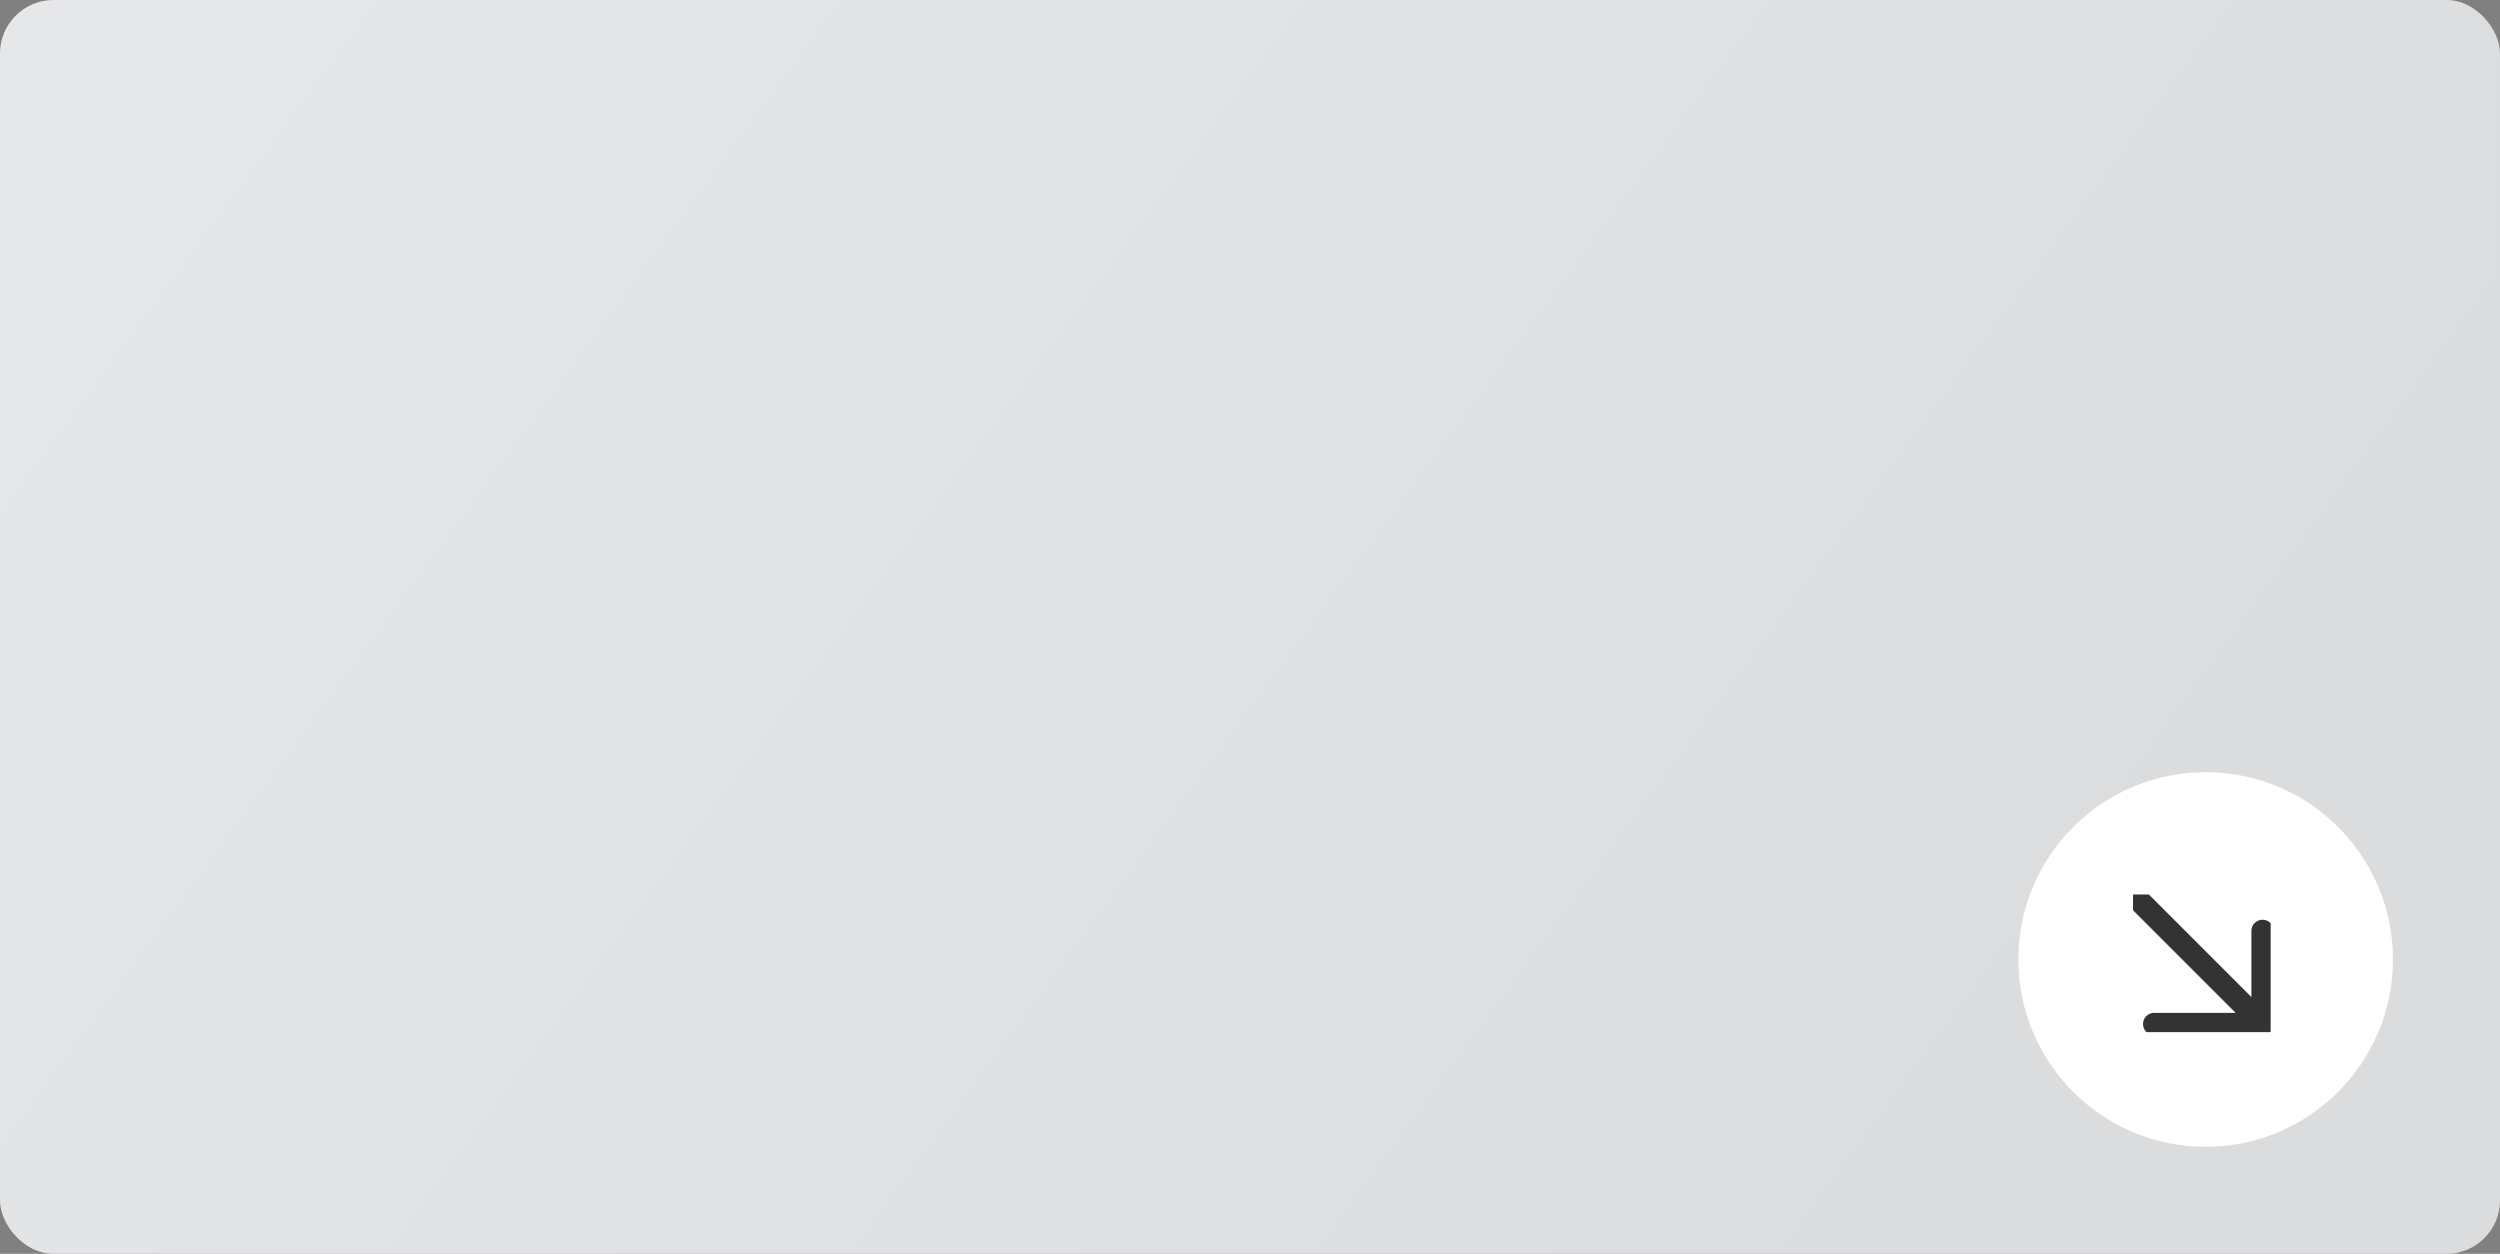 <?xml version="1.0" encoding="UTF-8"?> <svg xmlns="http://www.w3.org/2000/svg" width="327" height="164" viewBox="0 0 327 164" fill="none"><rect x="0" y="0" width="327" height="164" fill="#808080" stroke="none"/><rect width="327" height="164" rx="7" fill="#E3E4E7"></rect><rect width="327" height="164" rx="7" fill="url(#paint0_linear_1427_5162)" fill-opacity="0.1"></rect><circle cx="288.5" cy="125.5" r="24.5" fill="white"></circle><g clip-path="url(#clip0_1427_5162)"><path d="M280.061 118.057L295.943 133.939M295.943 133.939H281.767M295.943 133.939V121.763" stroke="#333333" stroke-width="2.92" stroke-linecap="round" stroke-linejoin="round"></path></g><defs><linearGradient id="paint0_linear_1427_5162" x1="45.448" y1="4.659" x2="247.242" y2="152.607" gradientUnits="userSpaceOnUse"><stop stop-color="white"></stop><stop offset="1" stop-color="#999999"></stop></linearGradient><clipPath id="clip0_1427_5162"><rect width="18" height="18" fill="white" transform="matrix(0 -1 1 0 279 135)"></rect></clipPath></defs></svg> 